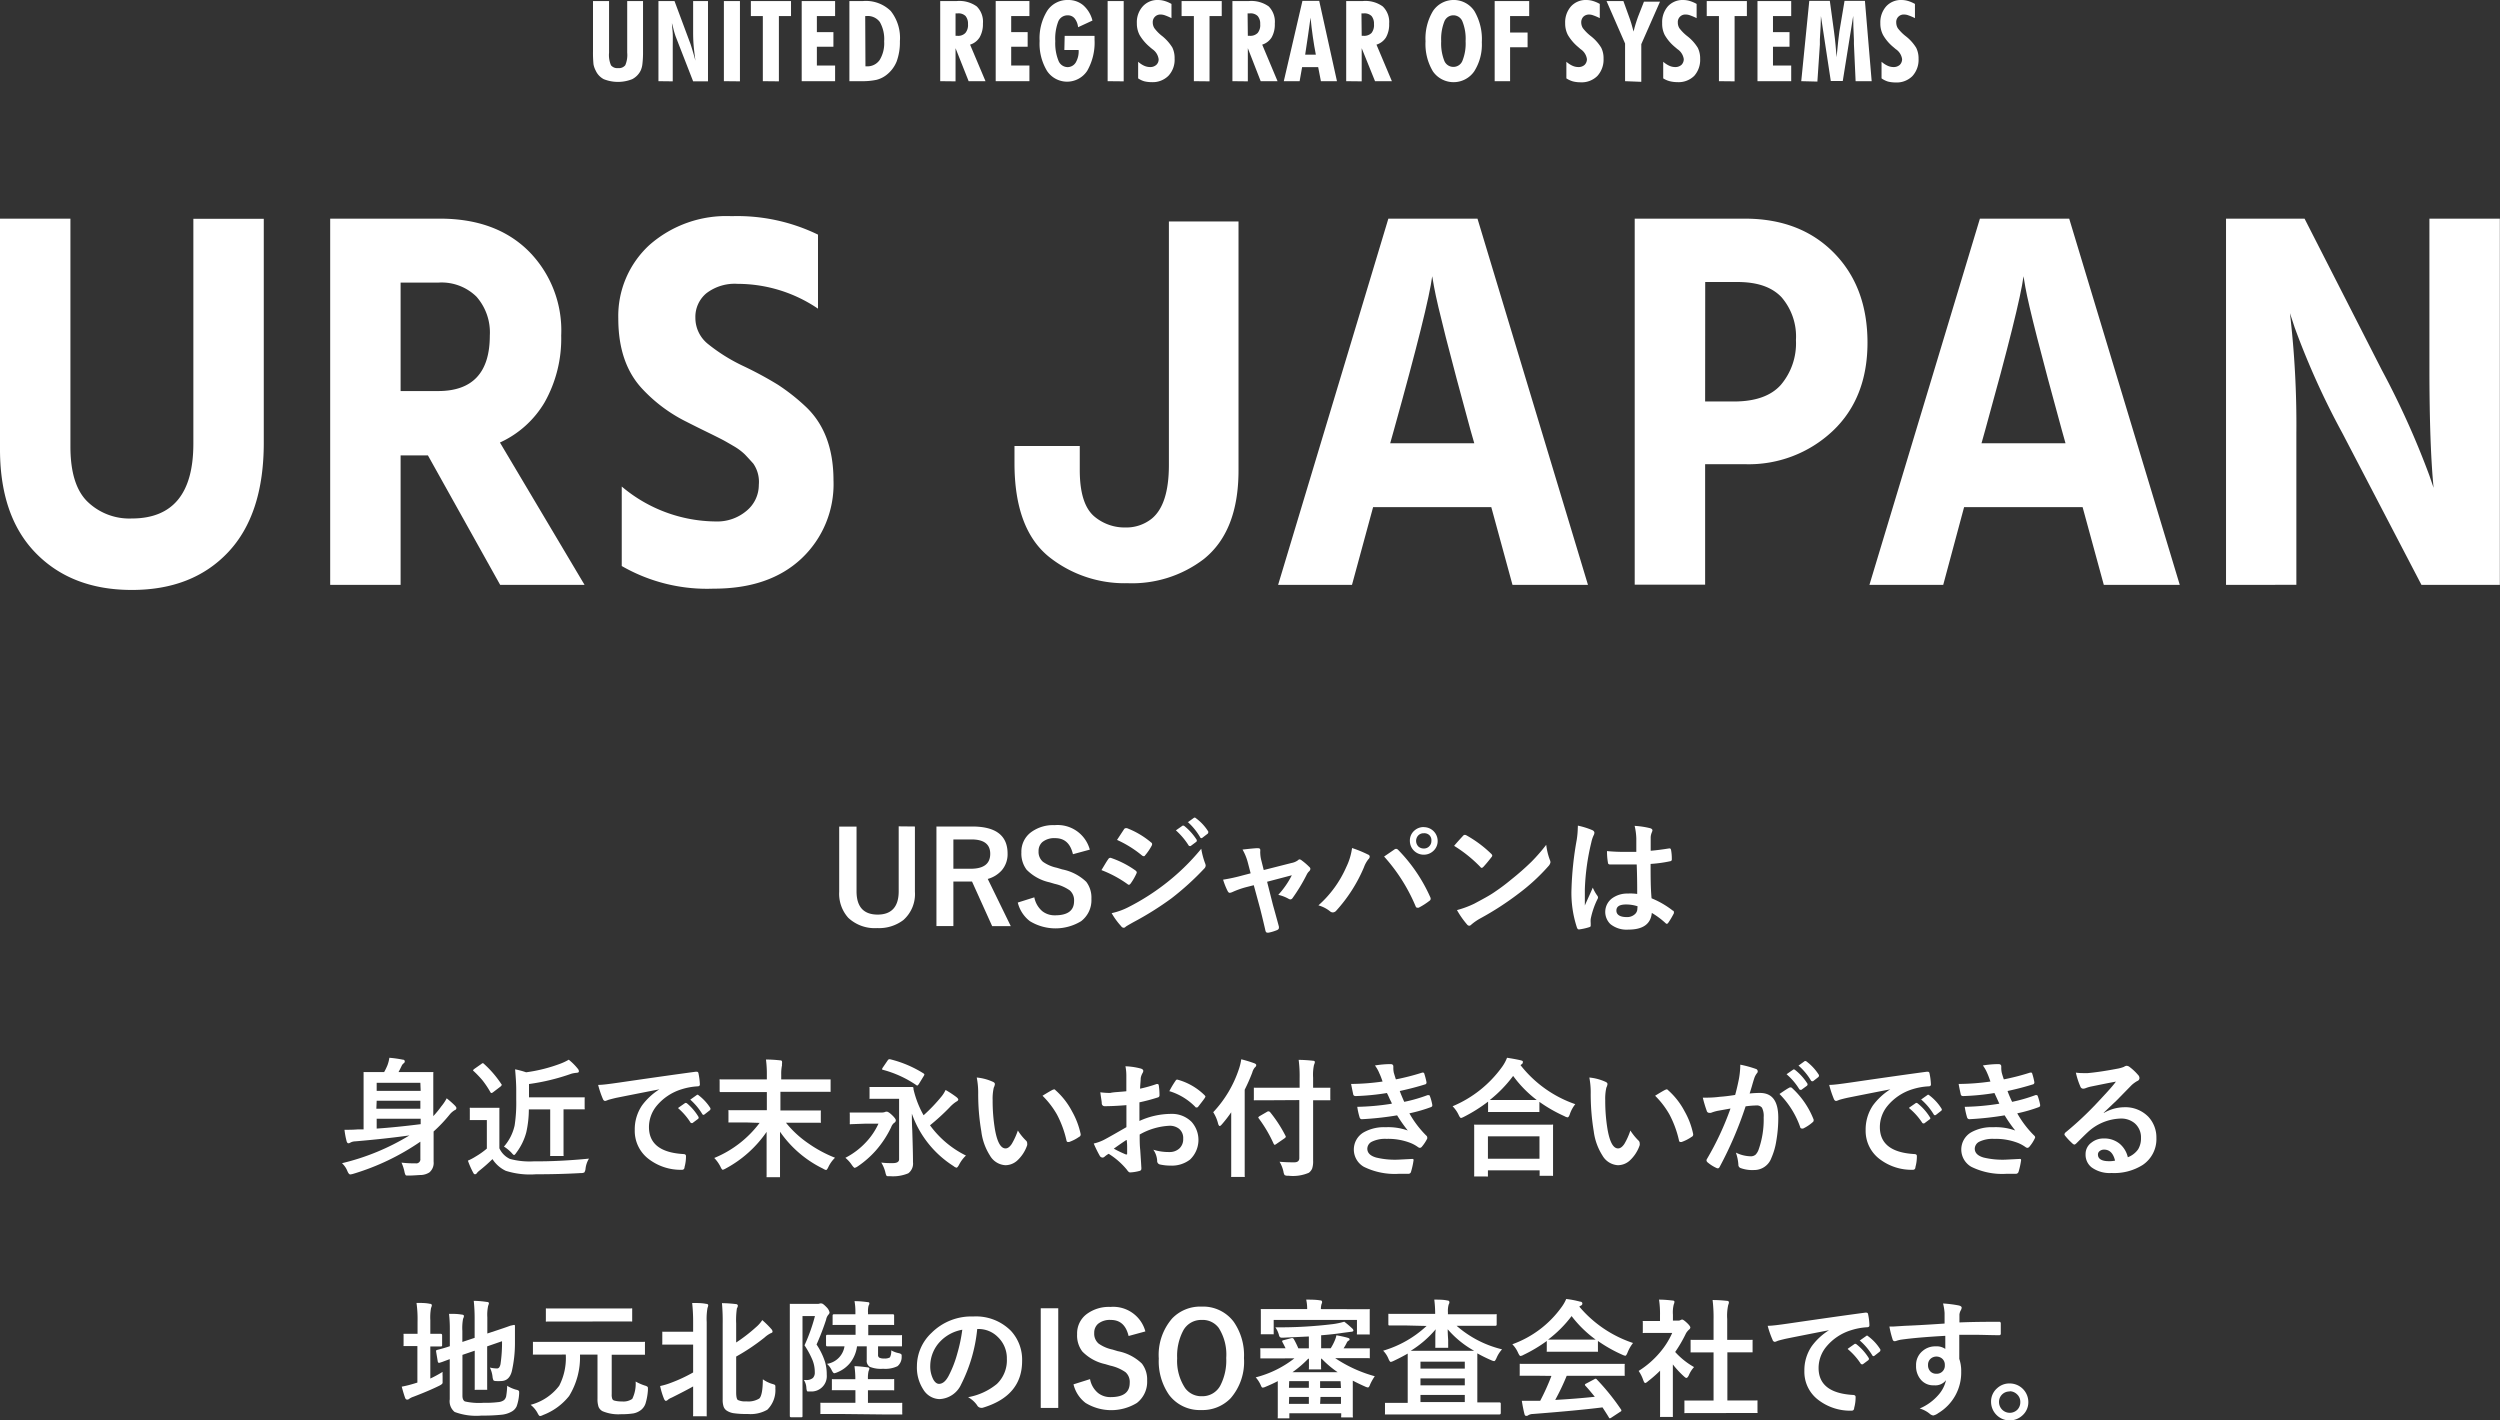 <svg xmlns="http://www.w3.org/2000/svg" viewBox="0 0 311.34 176.9"><rect x="0" y="0" width="311.34" height="176.9" fill="#333333" stroke="none"/><defs><style>.cls-1{fill:#fff;}</style></defs><g id="レイヤー_2" data-name="レイヤー 2"><g id="レイヤー_1-2" data-name="レイヤー 1"><path class="cls-1" d="M113.94,102.93v8.12a4.31,4.31,0,0,1-1.44,3.53,5,5,0,0,1-3.25,1,4.82,4.82,0,0,1-3.61-1.28,4.48,4.48,0,0,1-1.13-3.24v-8.12h2.16V111c0,1.93.88,2.9,2.63,2.9s2.62-1,2.62-2.9v-8.09Z"/><path class="cls-1" d="M116.62,102.93h4.46q4.4,0,4.4,3.37a3.08,3.08,0,0,1-.72,2.08,3.61,3.61,0,0,1-1.75,1.08l2.87,5.88h-2.32l-2.51-5.56h-2.32v5.55h-2.11Zm2.11,1.61v3.65h2.16q2.43,0,2.43-1.86c0-1.19-.78-1.79-2.34-1.79Z"/><path class="cls-1" d="M135.72,105.81l-2.1.57c-.32-1.35-1.05-2-2.21-2a2.34,2.34,0,0,0-1.6.49,1.46,1.46,0,0,0-.47,1.13,1.62,1.62,0,0,0,.54,1.32,4.64,4.64,0,0,0,1.74.75l.66.2a6,6,0,0,1,3,1.55,3.24,3.24,0,0,1,.64,2.11,3.29,3.29,0,0,1-1.28,2.79,6.13,6.13,0,0,1-6.38,0,4.16,4.16,0,0,1-1.51-2.32l2.06-.65a3,3,0,0,0,1,1.73,2.47,2.47,0,0,0,1.57.51c1.59,0,2.38-.59,2.38-1.77a1.63,1.63,0,0,0-.53-1.33,5.25,5.25,0,0,0-1.89-.82l-.64-.19a5.72,5.72,0,0,1-2.85-1.57,3.33,3.33,0,0,1-.65-2.16,3,3,0,0,1,1.22-2.52,4.64,4.64,0,0,1,2.93-.87A4.15,4.15,0,0,1,135.72,105.81Z"/><path class="cls-1" d="M137.17,108.36l.53-.88c.14-.23.25-.39.32-.49a.31.31,0,0,1,.24-.16h.06a11.78,11.78,0,0,1,3.08,1.57c.11.09.17.17.17.24a.59.59,0,0,1-.06.18,7.09,7.09,0,0,1-.71,1.22q-.13.15-.21.15a.33.33,0,0,1-.18-.09A14.36,14.36,0,0,0,137.17,108.36Zm1.27,5.36a8.47,8.47,0,0,0,2.17-.79,28.46,28.46,0,0,0,4.38-2.77,27.64,27.64,0,0,0,4.61-4.46,9.57,9.57,0,0,0,.47,1.79.89.89,0,0,1,.08.3.55.55,0,0,1-.17.37,34.59,34.59,0,0,1-4.07,3.7,38.45,38.45,0,0,1-4.79,3c-.55.31-.86.49-.93.55a.34.34,0,0,1-.25.13.4.4,0,0,1-.32-.2A8.94,8.94,0,0,1,138.44,113.72Zm.67-9.12.84-1.28c.07-.12.15-.18.23-.18a.49.49,0,0,1,.18,0,10.51,10.51,0,0,1,3,1.78.23.23,0,0,1,.12.2.42.42,0,0,1-.06.21,6.69,6.69,0,0,1-.82,1.2.17.17,0,0,1-.16.1.42.42,0,0,1-.24-.11A13.65,13.65,0,0,0,139.11,104.6Zm7.33-1.19.84-.59a.16.16,0,0,1,.09,0,.23.23,0,0,1,.15.07,7.13,7.13,0,0,1,1.52,1.71.24.24,0,0,1,0,.12.17.17,0,0,1-.09.14l-.67.5a.24.24,0,0,1-.13,0s-.09,0-.14-.1A8.74,8.74,0,0,0,146.44,103.41Zm1.47-1,.8-.58a.16.16,0,0,1,.1,0,.19.19,0,0,1,.13.07,6,6,0,0,1,1.53,1.65.24.24,0,0,1,0,.13.21.21,0,0,1-.09.16l-.64.49a.19.19,0,0,1-.12.05.17.17,0,0,1-.15-.1A7.86,7.86,0,0,0,147.91,102.36Z"/><path class="cls-1" d="M156.14,110.24l-.94.24a10.76,10.76,0,0,0-1.76.63,1.17,1.17,0,0,1-.29.08c-.11,0-.19-.08-.27-.23a9,9,0,0,1-.56-1.41,21.42,21.42,0,0,0,2.43-.53l1-.26-.35-1.34a6.52,6.52,0,0,0-.66-1.62c1-.11,1.59-.17,1.87-.17s.34.08.34.25V106a1.55,1.55,0,0,0,0,.31,3.75,3.75,0,0,0,.13.84l.3,1.2,3.47-.88a1.93,1.93,0,0,0,.81-.35.28.28,0,0,1,.18-.1.55.55,0,0,1,.28.14,7.62,7.62,0,0,1,.94.81.32.32,0,0,1,.13.24.48.48,0,0,1-.18.32,1.42,1.42,0,0,0-.25.34,21.8,21.8,0,0,1-1.81,3,.34.34,0,0,1-.24.14.52.52,0,0,1-.24-.08,4.69,4.69,0,0,0-1.28-.49,10.83,10.83,0,0,0,1.69-2.44l-3.08.81.73,2.9c.09.32.23.81.41,1.48.14.5.25.91.33,1.21a.77.77,0,0,1,0,.15c0,.12-.08.21-.23.28a5.55,5.55,0,0,1-1.05.32l-.16,0c-.12,0-.2-.09-.24-.26-.12-.54-.33-1.43-.64-2.67Z"/><path class="cls-1" d="M164.19,112.75a13.71,13.71,0,0,0,3.47-4.77,7.8,7.8,0,0,0,.72-2.37,14.83,14.83,0,0,1,2,.82.27.27,0,0,1,.2.26.48.48,0,0,1-.17.32,3.54,3.54,0,0,0-.55,1,19,19,0,0,1-3.43,5.38.6.6,0,0,1-.45.24.57.57,0,0,1-.37-.16A4.06,4.06,0,0,0,164.19,112.75Zm8.18-6.08.79-.54.48-.33a.4.4,0,0,1,.23-.09.39.39,0,0,1,.24.12,20,20,0,0,1,4,5.88.46.46,0,0,1,.06.23.31.31,0,0,1-.16.25,8.5,8.5,0,0,1-1.33.85.55.55,0,0,1-.18,0c-.1,0-.16-.06-.21-.19A21.86,21.86,0,0,0,172.37,106.67Zm4.94-3.66a1.72,1.72,0,0,1,1.73,1.71,1.65,1.65,0,0,1-.57,1.28,1.71,1.71,0,0,1-1.16.44,1.72,1.72,0,0,1-1.73-1.72,1.63,1.63,0,0,1,.57-1.29A1.71,1.71,0,0,1,177.31,103Zm0,.76a.91.91,0,0,0-.72.31,1,1,0,0,0,.07,1.36,1,1,0,0,0,.65.23.89.89,0,0,0,.71-.31.91.91,0,0,0,.24-.64A.88.88,0,0,0,178,104,.91.91,0,0,0,177.31,103.77Z"/><path class="cls-1" d="M181.09,105.34c.26-.32.64-.74,1.11-1.25a.31.31,0,0,1,.23-.12.46.46,0,0,1,.21.07,14.67,14.67,0,0,1,3.06,2.28.4.4,0,0,1,.14.22.33.33,0,0,1-.1.21q-.53.69-1,1.2c-.09.08-.15.13-.19.13s-.12,0-.21-.13A16.83,16.83,0,0,0,181.09,105.34Zm.35,8a12,12,0,0,0,2.16-.8c1-.54,1.89-1,2.57-1.48a24.07,24.07,0,0,0,2-1.5,32.78,32.78,0,0,0,2.56-2.25,22.21,22.21,0,0,0,1.83-2.1,8,8,0,0,0,.45,1.87.84.84,0,0,1,.08.3.93.93,0,0,1-.26.49,24.41,24.41,0,0,1-3.68,3.39,36.88,36.88,0,0,1-4.83,3.13,6.87,6.87,0,0,0-1.07.74.43.43,0,0,1-.29.16.42.42,0,0,1-.27-.17A11,11,0,0,1,181.44,113.33Z"/><path class="cls-1" d="M196.5,102.82a9.94,9.94,0,0,1,1.82.57c.16.09.24.19.24.32a.76.76,0,0,1-.11.35,4.12,4.12,0,0,0-.28.88,28.56,28.56,0,0,0-.8,5.83c0,.92,0,1.6,0,2,.07-.18.25-.57.52-1.17.19-.42.35-.77.47-1.06a4.79,4.79,0,0,0,.56,1,.37.37,0,0,1,.09.23.51.51,0,0,1-.09.25,9.9,9.9,0,0,0-.82,2.43,3.13,3.13,0,0,0,0,.5c0,.09,0,.21,0,.35v0c0,.07-.06.13-.19.17a7.33,7.33,0,0,1-1.2.27.3.3,0,0,1-.12,0c-.08,0-.14-.07-.2-.21a13.73,13.73,0,0,1-.68-4.88,41,41,0,0,1,.65-6.07,10.58,10.58,0,0,0,.13-1.44A3,3,0,0,0,196.5,102.82Zm7.39,8.51c0-.88,0-2.11-.06-3.67-.75,0-1.34,0-1.76,0s-1.08,0-1.54,0c-.17,0-.27-.07-.28-.21a8.21,8.21,0,0,1-.12-1.46c.71.07,1.42.1,2.14.1.5,0,1,0,1.51,0v-1.68a7.73,7.73,0,0,0-.21-1.56,10.63,10.63,0,0,1,1.93.29c.2.06.29.15.29.28a1.25,1.25,0,0,1-.09.27,1.77,1.77,0,0,0-.13.56c0,.36,0,.93,0,1.7.72-.06,1.48-.16,2.28-.29l.1,0c.08,0,.13.07.16.21a5.83,5.83,0,0,1,.09,1.14.21.21,0,0,1-.18.24,16.65,16.65,0,0,1-2.46.34c0,1.57,0,3,.12,4.28a11.07,11.07,0,0,1,2.65,1.54c.09,0,.13.11.13.16a.64.64,0,0,1,0,.16,9.52,9.52,0,0,1-.73,1.23.25.25,0,0,1-.15.09.21.21,0,0,1-.14-.07,10.12,10.12,0,0,0-1.73-1.29c-.13,1.39-1.11,2.08-2.93,2.08a3.21,3.21,0,0,1-2.22-.68,2.11,2.11,0,0,1,.25-3.25,3.2,3.2,0,0,1,1.91-.56A5.88,5.88,0,0,1,203.89,111.33Zm0,1.52a4.59,4.59,0,0,0-1.39-.21c-.8,0-1.2.25-1.2.76s.43.81,1.29.81a1.42,1.42,0,0,0,1-.35.9.9,0,0,0,.32-.69A2.58,2.58,0,0,0,203.93,112.85Z"/><path class="cls-1" d="M50,144.79a14.62,14.62,0,0,0,1.77.09.51.51,0,0,0,.58-.58v-2.12a29.89,29.89,0,0,1-8.35,4,2.11,2.11,0,0,1-.38.08c-.12,0-.24-.14-.35-.4a2.73,2.73,0,0,0-.68-1,29,29,0,0,0,8.4-3.46c-2.05.29-4.3.53-6.75.74a1.34,1.34,0,0,0-.58.14.48.48,0,0,1-.27.1c-.09,0-.17-.08-.22-.24a10.07,10.07,0,0,1-.27-1.44c.53,0,1.09,0,1.68-.05l.7,0v-5.09l0-1.89c0-.09,0-.15,0-.16s.07,0,.14,0l2.12,0h.3a7.13,7.13,0,0,0,.42-.87,4.48,4.48,0,0,0,.23-.91,15,15,0,0,1,1.7.24c.15,0,.22.11.22.22a.29.29,0,0,1-.14.23.85.85,0,0,0-.25.32c-.18.38-.31.63-.39.77h2.07l2.11,0q.13,0,.15,0a.24.24,0,0,1,0,.15l0,2.12V139a12.07,12.07,0,0,0,1-1.22,5.72,5.72,0,0,0,.67-1,11.79,11.79,0,0,1,1,.88q.21.22.21.33a.27.27,0,0,1-.2.26,2.3,2.3,0,0,0-.64.55A18,18,0,0,1,54,140.91v1.63l0,2.13a1.54,1.54,0,0,1-.53,1.34,2.16,2.16,0,0,1-1,.32c-.32,0-.82.06-1.5.07h-.19c-.15,0-.25,0-.29-.1a1.49,1.49,0,0,1-.12-.38A5.29,5.29,0,0,0,50,144.79Zm2.35-9.94H46.91v1h5.48Zm-5.48,3.23h5.48v-1H46.91ZM52.39,140v-.68H46.91v1.23Q49.28,140.39,52.39,140Z"/><path class="cls-1" d="M73.35,144.29a3,3,0,0,0-.43,1.26,1,1,0,0,1-.15.46.89.89,0,0,1-.45.08c-1.73.1-3.6.15-5.59.15a10,10,0,0,1-3.74-.43,4,4,0,0,1-1.66-1.46c-.48.47-1,.94-1.62,1.43a1.91,1.91,0,0,0-.32.31.28.28,0,0,1-.23.15c-.09,0-.17-.07-.23-.2a10.46,10.46,0,0,1-.66-1.5,6.7,6.7,0,0,0,.95-.5,9.64,9.64,0,0,0,1.41-1v-3.55h-.78l-1.18,0c-.09,0-.15,0-.16,0s0-.08,0-.16v-1.22a.24.24,0,0,1,0-.15.4.4,0,0,1,.15,0l1.18,0h1l1.2,0q.14,0,.15,0a.22.22,0,0,1,0,.14l0,1.52V143a2.7,2.7,0,0,0,1.32,1.33,9.45,9.45,0,0,0,2.95.3Q69.7,144.65,73.35,144.29ZM60.26,132.48A13,13,0,0,1,62.43,135a.22.22,0,0,1,.06.12s-.05.1-.15.19l-.93.71a.42.42,0,0,1-.21.1s-.08,0-.13-.11a11.66,11.66,0,0,0-1-1.49A13.92,13.92,0,0,0,59,133.4c-.05,0-.08-.07-.08-.11s.06-.1.16-.18l.87-.61a.38.38,0,0,1,.19-.1A.29.29,0,0,1,60.26,132.48Zm2.5,10.31a5.93,5.93,0,0,0,1.33-2.63,18.62,18.62,0,0,0,.2-3.23v-1.2c0-.67-.05-1.52-.14-2.56a10.34,10.34,0,0,1,1.37.37,19.48,19.48,0,0,0,4.31-1.09,6.77,6.77,0,0,0,1-.48A7.17,7.17,0,0,1,72,133.15a.45.45,0,0,1,.09.28c0,.1-.08.15-.24.17a3.74,3.74,0,0,0-.67.11A26.45,26.45,0,0,1,65.88,135v1.66h4.78l2,0q.14,0,.15,0a.22.22,0,0,1,0,.14V138a.24.24,0,0,1,0,.15.4.4,0,0,1-.15,0l-2,0h-.48v3.89l0,1.77a.24.24,0,0,1,0,.15s-.06,0-.14,0H68.67c-.08,0-.13,0-.15,0a.3.3,0,0,1,0-.14l0-1.77v-3.89H65.86a13.16,13.16,0,0,1-.32,2.86,7.33,7.33,0,0,1-1.22,2.51c-.14.21-.24.31-.3.31s-.16-.09-.32-.28A4.86,4.86,0,0,0,62.76,142.79Z"/><path class="cls-1" d="M74.49,135.11c.56,0,1.41-.12,2.54-.28q6.36-.93,9.61-1.36h.1a.21.21,0,0,1,.24.18,8.25,8.25,0,0,1,.18,1.4c0,.16-.1.24-.31.24a8.05,8.05,0,0,0-1.95.36,6.51,6.51,0,0,0-3.19,2.15,4.17,4.17,0,0,0-.89,2.56q0,3.1,4.26,3.36c.23,0,.35.09.35.25a4.94,4.94,0,0,1-.18,1.37c0,.23-.14.34-.29.34a6.53,6.53,0,0,1-4.24-1.39,4.39,4.39,0,0,1-1.67-3.56,5.29,5.29,0,0,1,.91-3.07,8,8,0,0,1,2.16-2v0q-2.88.56-5.38,1.06c-.55.13-.88.22-1,.26a2.42,2.42,0,0,1-.36.13c-.13,0-.23-.08-.3-.25A12,12,0,0,1,74.49,135.11Zm10,2.84.84-.59a.16.16,0,0,1,.1,0,.25.25,0,0,1,.15.07A6.63,6.63,0,0,1,87,139.11a.21.21,0,0,1,0,.11.17.17,0,0,1-.09.14l-.67.5a.24.24,0,0,1-.13,0,.17.17,0,0,1-.14-.1A8,8,0,0,0,84.44,138Zm1.47-1,.8-.57a.15.15,0,0,1,.1-.05.21.21,0,0,1,.14.07A6.12,6.12,0,0,1,88.47,138a.3.3,0,0,1,0,.14.19.19,0,0,1-.1.15l-.64.5a.24.24,0,0,1-.12.05.19.19,0,0,1-.15-.1A7.68,7.68,0,0,0,85.91,136.9Z"/><path class="cls-1" d="M93.07,139.79l-2.18,0c-.1,0-.15,0-.17,0a.33.33,0,0,1,0-.14v-1.24a.24.24,0,0,1,0-.15.42.42,0,0,1,.16,0l2.18,0H95.5V136H91.86l-2.06,0a.14.14,0,0,1-.18-.18v-1.25a.22.22,0,0,1,0-.15.33.33,0,0,1,.14,0l2.06,0H95.5v-.58a13.72,13.72,0,0,0-.11-1.89c.69,0,1.27.05,1.76.1q.24,0,.24.18a.8.8,0,0,1,0,.23.67.67,0,0,0,0,.19,5.31,5.31,0,0,0-.1,1.16v.61h3.94l2.06,0q.14,0,.15,0s0,.07,0,.14v1.25c0,.09,0,.14,0,.16a.33.33,0,0,1-.14,0l-2.06,0H97.19v2.32h2.69l2.2,0c.08,0,.13,0,.14,0a.22.22,0,0,1,0,.14v1.24a.24.24,0,0,1,0,.15.22.22,0,0,1-.14,0l-2.2,0h-2a12.94,12.94,0,0,0,2.8,2.58,15.78,15.78,0,0,0,3.31,1.78,4,4,0,0,0-.82,1.14q-.18.39-.3.39a1.21,1.21,0,0,1-.37-.17,13.92,13.92,0,0,1-5.36-4.6c0,1,0,2.27,0,3.72,0,1.1,0,1.7,0,1.78s0,.14,0,.16a.37.37,0,0,1-.14,0H95.62c-.08,0-.13,0-.15,0a.3.3,0,0,1,0-.14s0-.75,0-2.19c0-1.28,0-2.38,0-3.31a14.47,14.47,0,0,1-5.09,4.56,1.59,1.59,0,0,1-.36.16c-.08,0-.18-.12-.29-.37a4.39,4.39,0,0,0-.78-1.1,13.43,13.43,0,0,0,5.65-4.37Z"/><path class="cls-1" d="M105.28,144.19a9.31,9.31,0,0,0,2.62-2,8.5,8.5,0,0,0,1.5-2.25h-1.72L106,140a.32.32,0,0,1-.17,0,.44.44,0,0,1,0-.15v-1.15a.24.24,0,0,1,0-.15s.08,0,.16,0l1.65,0h2.19a1.24,1.24,0,0,0,.37-.06.48.48,0,0,1,.23-.05c.13,0,.34.13.63.4s.5.53.5.67a.36.36,0,0,1-.21.33,1.24,1.24,0,0,0-.37.54,12.55,12.55,0,0,1-1.89,2.88,11.83,11.83,0,0,1-2.28,2,1.09,1.09,0,0,1-.37.18c-.06,0-.18-.11-.35-.35A4.07,4.07,0,0,0,105.28,144.19Zm15-.27a4.24,4.24,0,0,0-.85,1.15c-.13.23-.23.35-.31.35a.89.89,0,0,1-.37-.2,12.69,12.69,0,0,1-5.19-6.53c0,.5,0,1.19.05,2.09.06,1.83.09,3.14.09,3.95a1.51,1.51,0,0,1-.59,1.39,4.92,4.92,0,0,1-2.25.36h-.19c-.15,0-.25,0-.29-.1a1.66,1.66,0,0,1-.12-.38,4.23,4.23,0,0,0-.51-1.22,8.48,8.48,0,0,0,1.11.07h.33q.78,0,.78-.48v-7.53h-1.93l-1.61,0c-.08,0-.13,0-.14,0a.22.22,0,0,1,0-.14v-1.18a.24.24,0,0,1,0-.15l.14,0,1.61,0H112l1.6,0c.11,0,.16.06.16.17v.1a12.12,12.12,0,0,0,1.26,3.25,20.84,20.84,0,0,0,2.25-2.36,3.94,3.94,0,0,0,.49-.79,13,13,0,0,1,1.34.88c.16.13.24.24.24.31s-.08.2-.24.26a4.44,4.44,0,0,0-.86.74,27.62,27.62,0,0,1-2.42,2.21A12.2,12.2,0,0,0,120.32,143.92Zm-9.41-12a14.08,14.08,0,0,1,4.16,1.77c.06.05.09.09.09.13a.5.5,0,0,1-.08.18l-.61,1c-.09.12-.15.19-.2.19a.25.25,0,0,1-.14-.07,13.47,13.47,0,0,0-4.1-1.88c-.09,0-.14-.06-.14-.1a.55.55,0,0,1,.09-.19l.6-.88c.07-.1.14-.16.21-.16Z"/><path class="cls-1" d="M121.64,134.19a6.22,6.22,0,0,1,2,.53c.17.07.26.17.26.29a1.3,1.3,0,0,1-.14.44,6.08,6.08,0,0,0-.14,1.57,21.52,21.52,0,0,0,.29,3.65c.28,1.57.72,2.35,1.32,2.35.27,0,.52-.19.77-.56a8.88,8.88,0,0,0,.76-1.67,6.77,6.77,0,0,0,1,1.24.44.44,0,0,1,.16.34.77.77,0,0,1,0,.25,4.59,4.59,0,0,1-1.27,1.94,2.21,2.21,0,0,1-1.45.55,2.38,2.38,0,0,1-1.92-1.21,7.18,7.18,0,0,1-1.07-3,27.53,27.53,0,0,1-.39-4.65A9.9,9.9,0,0,0,121.64,134.19Zm8.19,2.27c.53-.33.95-.58,1.26-.74l.18-.06a.24.24,0,0,1,.17.1,9.25,9.25,0,0,1,2.07,2.65,9.91,9.91,0,0,1,1.07,2.82.38.38,0,0,1,0,.1.3.3,0,0,1-.19.25,5.12,5.12,0,0,1-1.25.64l-.14,0c-.1,0-.17-.07-.19-.21a12.9,12.9,0,0,0-1.18-3.21A10.67,10.67,0,0,0,129.83,136.46Z"/><path class="cls-1" d="M140.27,135.9l0-1.82a6.24,6.24,0,0,0-.11-1.29,8.64,8.64,0,0,1,1.9.28c.21.06.32.16.32.3a.57.57,0,0,1-.09.26,1.94,1.94,0,0,0-.23.63c0,.3-.06.75-.08,1.32a17,17,0,0,0,2.06-.58.23.23,0,0,1,.11,0c.09,0,.14.06.16.17a8.32,8.32,0,0,1,.09,1.24.26.26,0,0,1-.21.26,22.79,22.79,0,0,1-2.29.61l0,2.32a9.49,9.49,0,0,1,3.94-.88,3.43,3.43,0,0,1,2.56,1,3.38,3.38,0,0,1-.2,4.69,3.7,3.7,0,0,1-2.42.75,6.07,6.07,0,0,1-1.32-.14.44.44,0,0,1-.35-.48,2.67,2.67,0,0,0-.48-1.36,6.34,6.34,0,0,0,2,.29,1.77,1.77,0,0,0,1.26-.46,1.55,1.55,0,0,0,.46-1.19,1.49,1.49,0,0,0-.52-1.25,1.86,1.86,0,0,0-1.23-.37,8.27,8.27,0,0,0-3.67,1.09c0,.69,0,1.33.07,1.93.08,1.24.13,1.93.13,2.07a1.19,1.19,0,0,1,0,.35.28.28,0,0,1-.21.18,5.47,5.47,0,0,1-1.18.19c-.11,0-.24-.09-.39-.32a9.24,9.24,0,0,0-2.28-2,2.88,2.88,0,0,0-.51.36.37.37,0,0,1-.27.11.43.43,0,0,1-.35-.26,13.84,13.84,0,0,1-.73-1.49,5.51,5.51,0,0,0,1.46-.56c.49-.26,1.36-.76,2.61-1.48v-2.74c-1.06.09-2,.13-2.68.13a.35.35,0,0,1-.39-.34c0-.25-.1-.72-.18-1.39a8.94,8.94,0,0,0,1.25.08C138.7,136,139.38,136,140.27,135.9Zm0,6.07c-.68.45-1.2.82-1.56,1.08a14.17,14.17,0,0,0,1.5.72l.08,0c.06,0,.08,0,.08-.1v0c0-.17,0-.45,0-.86S140.33,142.1,140.32,142Zm5.35-6.07a11.21,11.21,0,0,1,.74-1.25c.08-.13.15-.2.21-.2h.06a7.68,7.68,0,0,1,3.39,1.95c.06.07.1.12.1.17a.75.75,0,0,1-.07.15c-.09.14-.24.34-.45.61l-.41.53a.22.22,0,0,1-.18.06c-.07,0-.12,0-.14-.06A7.58,7.58,0,0,0,145.67,135.9Z"/><path class="cls-1" d="M151.09,138.51a14.48,14.48,0,0,0,3.22-5.44,6.49,6.49,0,0,0,.27-1.15,15.06,15.06,0,0,1,1.61.49c.17.06.26.15.26.24a.41.41,0,0,1-.18.29,1.66,1.66,0,0,0-.32.64,23.19,23.19,0,0,1-.94,2.13V144l0,2.41a.28.28,0,0,1,0,.16.4.4,0,0,1-.15,0h-1.39c-.08,0-.13,0-.14,0a.24.24,0,0,1,0-.15l0-2.41v-3.64c0-.8,0-1.42,0-1.85a16,16,0,0,1-1.16,1.5q-.18.21-.27.21c-.06,0-.13-.08-.19-.25A4.8,4.8,0,0,0,151.09,138.51Zm7.39-1.49-2.18,0a.24.24,0,0,1-.15,0,.37.37,0,0,1,0-.14v-1.27c0-.08,0-.14,0-.15s.07,0,.14,0l2.18,0h3.38v-1.21a15.45,15.45,0,0,0-.12-2.26,17.65,17.65,0,0,1,1.77.11c.17,0,.25.07.25.17a1.25,1.25,0,0,1-.11.35,5.94,5.94,0,0,0-.11,1.59v1.25l2,0c.08,0,.13,0,.14,0a.22.22,0,0,1,0,.14v1.27a.24.24,0,0,1,0,.15.41.41,0,0,1-.14,0l-2,0v4.43l0,3.08a2.87,2.87,0,0,1-.12,1,1.33,1.33,0,0,1-.41.52,5,5,0,0,1-2.55.37.83.83,0,0,1-.47-.08,1.1,1.1,0,0,1-.14-.41,4.1,4.1,0,0,0-.49-1.25c.59.05,1.11.07,1.57.07h.28c.4,0,.61-.18.61-.53V137Zm-1.72,2.26a.28.28,0,0,1-.06-.13s.06-.09.18-.16l1-.58a.39.39,0,0,1,.14,0,.29.29,0,0,1,.16.1,16.44,16.44,0,0,1,1.94,3,.16.16,0,0,1,0,.1s-.06.1-.19.18l-1,.69a.68.68,0,0,1-.19.1s-.08-.05-.13-.15A16.79,16.79,0,0,0,156.76,139.28Z"/><path class="cls-1" d="M172.18,134.69c-.14-.41-.27-.76-.39-1a4.25,4.25,0,0,0-.56-1,12,12,0,0,1,1.94-.17c.23,0,.35.1.35.29l0,.3a3.32,3.32,0,0,0,.06.48c.09.3.17.57.26.83a29.16,29.16,0,0,0,3.27-.84.27.27,0,0,1,.13,0,.14.14,0,0,1,.13.11,10.42,10.42,0,0,1,.28,1.07v.06a.22.22,0,0,1-.19.23c-.89.28-1.94.56-3.14.82.15.41.34.86.56,1.35a19.16,19.16,0,0,0,2.91-.84l.14,0c.07,0,.12.05.15.14a6.08,6.08,0,0,1,.29,1.06.52.52,0,0,1,0,.11c0,.08-.05.13-.15.18a19.13,19.13,0,0,1-2.7.78,12.57,12.57,0,0,0,2.09,2.76.31.31,0,0,1,.13.21.55.55,0,0,1,0,.18,5.06,5.06,0,0,1-.66,1,.36.36,0,0,1-.25.15.48.48,0,0,1-.23-.09,4.3,4.3,0,0,0-.94-.52,7.65,7.65,0,0,0-3-.51,3.75,3.75,0,0,0-1.83.36,1,1,0,0,0-.55.86c0,.53.37.9,1.12,1.11a10,10,0,0,0,2.69.26l1.76-.09c.13,0,.19,0,.19.16v0a9.68,9.68,0,0,1-.32,1.45.32.32,0,0,1-.33.24c-.37,0-.76,0-1.16,0a8.67,8.67,0,0,1-4.38-.87,2.48,2.48,0,0,1-.06-4.27,5.13,5.13,0,0,1,2.78-.66,7.23,7.23,0,0,1,2.75.41,19.17,19.17,0,0,1-1.33-1.89,38,38,0,0,1-4.38.48.28.28,0,0,1-.29-.23,8,8,0,0,1-.29-1.31,30.41,30.41,0,0,0,4.3-.39c0-.13-.16-.35-.3-.68s-.24-.52-.31-.65a29.34,29.34,0,0,1-3.88.38c-.18,0-.29-.07-.32-.23s-.12-.55-.26-1.28A28.74,28.74,0,0,0,172.18,134.69Z"/><path class="cls-1" d="M196.18,137.51a4,4,0,0,0-.67,1.22c-.09.28-.19.42-.29.42a1,1,0,0,1-.38-.14,18.42,18.42,0,0,1-3.13-1.79v1.11q0,.13,0,.15s-.06,0-.14,0l-1.81,0h-2.48l-1.8,0c-.09,0-.14,0-.16,0s0-.06,0-.14v-1.15a19.27,19.27,0,0,1-3,1.89,1.86,1.86,0,0,1-.36.15c-.09,0-.19-.13-.31-.39a3.8,3.8,0,0,0-.75-1.07,14.46,14.46,0,0,0,6.16-4.9,5,5,0,0,0,.62-1.14c.78.12,1.34.23,1.68.31s.29.15.29.26a.3.3,0,0,1-.15.24.61.61,0,0,0-.14.11A14.79,14.79,0,0,0,196.18,137.51Zm-11.08,9h-1.36c-.08,0-.13,0-.15,0a.33.33,0,0,1,0-.14l0-2.84v-1.38l0-1.94a.24.24,0,0,1,0-.15.37.37,0,0,1,.14,0l2.2,0h5.12l2.19,0a.29.29,0,0,1,.17,0,.22.22,0,0,1,0,.14l0,1.69v1.58l0,2.82c0,.08,0,.13,0,.14a.24.24,0,0,1-.15,0H191.9c-.09,0-.14,0-.16,0a.37.37,0,0,1,0-.14v-.54H185.3v.61c0,.09,0,.14,0,.15A.28.28,0,0,1,185.1,146.51Zm.2-5v2.79h6.42v-2.79Zm.22-4.52c.26,0,.83,0,1.73,0h2.48l1.65,0a14.57,14.57,0,0,1-2.94-3A15.92,15.92,0,0,1,185.52,137Z"/><path class="cls-1" d="M197.93,134.19a6.29,6.29,0,0,1,2,.53c.17.07.26.17.26.29a1.3,1.3,0,0,1-.14.44,6.08,6.08,0,0,0-.14,1.57,21.52,21.52,0,0,0,.29,3.65c.28,1.57.71,2.35,1.31,2.35.27,0,.53-.19.78-.56a8.37,8.37,0,0,0,.75-1.67,7.29,7.29,0,0,0,1,1.24.44.44,0,0,1,.16.34.77.77,0,0,1,0,.25,4.59,4.59,0,0,1-1.27,1.94,2.21,2.21,0,0,1-1.45.55,2.38,2.38,0,0,1-1.92-1.21,7.32,7.32,0,0,1-1.08-3,28.61,28.61,0,0,1-.38-4.65A9.9,9.9,0,0,0,197.93,134.19Zm8.19,2.27c.53-.33.95-.58,1.26-.74l.18-.06a.24.24,0,0,1,.17.1,9.25,9.25,0,0,1,2.07,2.65,9.59,9.59,0,0,1,1.06,2.82.44.44,0,0,1,0,.1.3.3,0,0,1-.19.25,5.3,5.3,0,0,1-1.25.64l-.14,0c-.1,0-.17-.07-.19-.21a12.9,12.9,0,0,0-1.18-3.21A10.67,10.67,0,0,0,206.12,136.46Z"/><path class="cls-1" d="M216.09,136.36c.16-.57.32-1.25.47-2a10.54,10.54,0,0,0,.17-1.77,13.55,13.55,0,0,1,1.91.52.32.32,0,0,1,.26.32.34.34,0,0,1-.11.24,2.07,2.07,0,0,0-.32.61q-.12.36-.3,1c-.12.4-.21.7-.28.9a12.51,12.51,0,0,1,1.28-.07c1.53,0,2.29,1,2.29,3.09a16.79,16.79,0,0,1-.25,2.9,8.43,8.43,0,0,1-.61,2.11,2.27,2.27,0,0,1-2.16,1.5,4.24,4.24,0,0,1-1.66-.24.43.43,0,0,1-.29-.44,5.58,5.58,0,0,0-.31-1.49A4.31,4.31,0,0,0,218,144a.9.9,0,0,0,.64-.21,1.78,1.78,0,0,0,.38-.65,11.2,11.2,0,0,0,.62-4,2.29,2.29,0,0,0-.21-1.19.81.81,0,0,0-.7-.28,11,11,0,0,0-1.34.11,46.67,46.67,0,0,1-3.22,7.52c-.06.13-.14.2-.24.2a.49.49,0,0,1-.18-.05,4.74,4.74,0,0,1-1.11-.71.35.35,0,0,1-.12-.23.32.32,0,0,1,.06-.18,36.3,36.3,0,0,0,2.93-6.28l-1.56.28a5.14,5.14,0,0,0-.88.26l-.2,0a.32.32,0,0,1-.32-.25,16,16,0,0,1-.49-1.64c.59,0,1.29,0,2.11-.11C214.78,136.55,215.41,136.47,216.09,136.36Zm5.52-.12c.6-.41,1-.68,1.29-.82l.11,0a.29.29,0,0,1,.2.11,10.51,10.51,0,0,1,2.65,3.89.3.3,0,0,1,0,.14.24.24,0,0,1-.1.18,5.1,5.1,0,0,1-1.2.8.38.38,0,0,1-.17,0,.19.19,0,0,1-.2-.17A11,11,0,0,0,221.61,136.24Zm.88-2.46.85-.59a.12.12,0,0,1,.09,0,.21.21,0,0,1,.14.07,6.79,6.79,0,0,1,1.53,1.71.19.19,0,0,1,0,.11.2.2,0,0,1-.09.15l-.67.49a.27.27,0,0,1-.13,0,.19.19,0,0,1-.15-.1A7.79,7.79,0,0,0,222.49,133.78Zm1.47-1.06.8-.58a.19.19,0,0,1,.1,0,.23.23,0,0,1,.14.07,6.31,6.31,0,0,1,1.52,1.66.19.19,0,0,1,0,.12.21.21,0,0,1-.09.16l-.64.5a.28.28,0,0,1-.12,0,.17.17,0,0,1-.15-.1A7.68,7.68,0,0,0,224,132.72Z"/><path class="cls-1" d="M227.8,135.11c.57,0,1.41-.12,2.55-.28q6.35-.93,9.6-1.36h.1a.21.21,0,0,1,.24.18,8.25,8.25,0,0,1,.18,1.4q0,.24-.3.24a8,8,0,0,0-2,.36A6.51,6.51,0,0,0,235,137.8a4.17,4.17,0,0,0-.89,2.56q0,3.1,4.26,3.36c.24,0,.35.09.35.25a4.94,4.94,0,0,1-.18,1.37c0,.23-.14.34-.29.34a6.53,6.53,0,0,1-4.24-1.39,4.39,4.39,0,0,1-1.67-3.56,5.36,5.36,0,0,1,.91-3.07,8,8,0,0,1,2.16-2v0q-2.88.56-5.37,1.06c-.56.13-.89.22-1,.26a2.53,2.53,0,0,1-.35.13c-.14,0-.24-.08-.31-.25A13.36,13.36,0,0,1,227.8,135.11Zm9.95,2.84.85-.59a.14.14,0,0,1,.1,0,.25.25,0,0,1,.14.07,6.63,6.63,0,0,1,1.51,1.72.21.21,0,0,1,.05.11.17.17,0,0,1-.09.14l-.67.5a.22.22,0,0,1-.13,0s-.09,0-.14-.1A8,8,0,0,0,237.75,138Zm1.47-1,.8-.57a.17.17,0,0,1,.11-.05.21.21,0,0,1,.13.07,6.12,6.12,0,0,1,1.52,1.65.3.3,0,0,1,.05.14.2.2,0,0,1-.09.15l-.64.5a.27.27,0,0,1-.13.05.19.19,0,0,1-.15-.1A7.68,7.68,0,0,0,239.22,136.9Z"/><path class="cls-1" d="M247.88,134.69c-.14-.41-.27-.76-.38-1a4.62,4.62,0,0,0-.56-1,12,12,0,0,1,1.94-.17c.23,0,.35.1.35.29l0,.3a3.32,3.32,0,0,0,.06.48c.08.3.17.57.26.83a28.47,28.47,0,0,0,3.26-.84.3.3,0,0,1,.13,0c.07,0,.11,0,.14.11a8.36,8.36,0,0,1,.27,1.07.13.13,0,0,1,0,.06.23.23,0,0,1-.2.23c-.89.28-1.93.56-3.14.82q.22.62.57,1.35a19.86,19.86,0,0,0,2.91-.84.51.51,0,0,1,.14,0c.07,0,.12.05.15.14a7.14,7.14,0,0,1,.29,1.06.45.45,0,0,1,0,.11c0,.08-.05.13-.15.18a18.75,18.75,0,0,1-2.7.78,12.56,12.56,0,0,0,2.1,2.76.35.35,0,0,1,.13.21.42.42,0,0,1-.06.18,4.59,4.59,0,0,1-.65,1,.36.36,0,0,1-.25.15.45.45,0,0,1-.23-.09,4.56,4.56,0,0,0-.94-.52,7.72,7.72,0,0,0-3-.51,3.82,3.82,0,0,0-1.84.36,1,1,0,0,0-.55.86c0,.53.38.9,1.12,1.11a10.14,10.14,0,0,0,2.7.26l1.75-.09c.13,0,.2,0,.2.16v0a9.68,9.68,0,0,1-.32,1.45.34.34,0,0,1-.34.24c-.37,0-.75,0-1.15,0a8.68,8.68,0,0,1-4.39-.87,2.48,2.48,0,0,1-.06-4.27,5.18,5.18,0,0,1,2.78-.66,7.19,7.19,0,0,1,2.75.41,17.78,17.78,0,0,1-1.32-1.89,37.86,37.86,0,0,1-4.39.48.3.3,0,0,1-.29-.23,9.13,9.13,0,0,1-.29-1.31,30.55,30.55,0,0,0,4.31-.39l-.31-.68-.3-.65a29.49,29.49,0,0,1-3.88.38c-.19,0-.29-.07-.32-.23s-.13-.55-.26-1.28A28.6,28.6,0,0,0,247.88,134.69Z"/><path class="cls-1" d="M263.51,134.7c-1,.18-2,.39-3.09.61a3.93,3.93,0,0,0-.67.2.93.93,0,0,1-.32.07.37.37,0,0,1-.35-.27,9.15,9.15,0,0,1-.56-1.73,5.94,5.94,0,0,0,.87.06c.21,0,.41,0,.62,0,1.1-.1,2.31-.29,3.63-.54a4.23,4.23,0,0,0,.87-.24.74.74,0,0,1,.31-.13.62.62,0,0,1,.37.13,6.55,6.55,0,0,1,1.07,1,.58.58,0,0,1,.18.39.4.4,0,0,1-.28.38,3.79,3.79,0,0,0-.7.51L263.64,137,262,138.56v.05a5.12,5.12,0,0,1,2.55-.72,4,4,0,0,1,3,1.19,3.78,3.78,0,0,1,1,2.65,3.87,3.87,0,0,1-1.71,3.35,6.64,6.64,0,0,1-3.88,1,3.82,3.82,0,0,1-2.48-.7,2,2,0,0,1-.75-1.65,1.74,1.74,0,0,1,.74-1.44,2.38,2.38,0,0,1,1.52-.51,3,3,0,0,1,2,.67,3.09,3.09,0,0,1,1,1.67,2.78,2.78,0,0,0,1.29-1,2.62,2.62,0,0,0,.35-1.4,2.31,2.31,0,0,0-.79-1.84,2.62,2.62,0,0,0-1.73-.58A6.27,6.27,0,0,0,260,141c-.21.19-.67.64-1.39,1.36-.12.12-.21.18-.28.18a.44.44,0,0,1-.24-.14,8,8,0,0,1-.94-1,.21.21,0,0,1-.05-.13.36.36,0,0,1,.13-.24,40.69,40.69,0,0,0,3.79-3.53C262.12,136.32,263,135.4,263.51,134.7Zm-.11,9.84c-.22-.91-.67-1.37-1.36-1.37a.85.85,0,0,0-.58.2.52.52,0,0,0-.19.41c0,.55.47.83,1.39.83A3.32,3.32,0,0,0,263.4,144.54Z"/><path class="cls-1" d="M55.12,170.85a4.5,4.5,0,0,0,0,.56c0,.14,0,.29,0,.43s0,.23,0,.27a.3.3,0,0,1-.07.24,1.57,1.57,0,0,1-.36.23c-.85.42-1.91.87-3.19,1.36a2.16,2.16,0,0,0-.52.25.37.37,0,0,1-.28.11c-.1,0-.18-.06-.24-.19-.11-.3-.26-.78-.43-1.42a14.17,14.17,0,0,0,1.59-.4l.36-.11v-4.55h-.13l-1.45,0c-.09,0-.13,0-.14,0a.33.33,0,0,1,0-.14v-1.22a.42.42,0,0,1,0-.16.33.33,0,0,1,.14,0l1.45,0H52v-1.5a14.58,14.58,0,0,0-.13-2.35c.61,0,1.17,0,1.66.11.17,0,.25.08.25.2a1.32,1.32,0,0,1-.1.32,6.58,6.58,0,0,0-.09,1.51v1.71l1.31,0c.11,0,.16.06.16.18v1.22c0,.11,0,.17-.16.17l-1.31,0v4A15.8,15.8,0,0,0,55.12,170.85Zm8,1.71a4.62,4.62,0,0,0,1.16.51.68.68,0,0,1,.31.12.18.18,0,0,1,.06.16,1.52,1.52,0,0,1,0,.25,5.54,5.54,0,0,1-.31,1.54,1.45,1.45,0,0,1-.56.62,3.15,3.15,0,0,1-1.28.42,21.56,21.56,0,0,1-2.51.11,7.66,7.66,0,0,1-3.37-.45,1.72,1.72,0,0,1-.61-1.58v-5l-.94.35-.34.11-.11,0s-.08-.05-.1-.15l-.21-1.25a.46.46,0,0,1,0-.1s0-.08.14-.11c.43-.11,1-.26,1.57-.46v-1.76c0-.14,0-.28,0-.43a16.31,16.31,0,0,0-.1-1.84c.54,0,1.05,0,1.54.09.21,0,.32.09.32.18a.92.92,0,0,1-.11.34,6.27,6.27,0,0,0-.09,1.51v1.38l1.53-.51v-2.32A20.93,20.93,0,0,0,59,162a11.81,11.81,0,0,1,1.63.14c.17,0,.26.07.26.17a1.83,1.83,0,0,1-.1.32,5.45,5.45,0,0,0-.1,1.44v2l1.24-.41c.57-.19,1.11-.37,1.62-.56L64,165h0c.09,0,.13,0,.13.16l0,2a15.85,15.85,0,0,1-.39,3.61c-.21.81-.66,1.22-1.37,1.22a4.54,4.54,0,0,1-.6,0c-.18,0-.29-.05-.32-.1a1.27,1.27,0,0,1-.11-.43,3.52,3.52,0,0,0-.33-1.15,3.88,3.88,0,0,0,.84.11.35.35,0,0,0,.32-.13,1.1,1.1,0,0,0,.17-.47,18.17,18.17,0,0,0,.18-2.79l-1.85.64v2.78l0,2.48a.4.4,0,0,1,0,.15s-.07,0-.16,0H59.27a.24.24,0,0,1-.15,0,.33.33,0,0,1,0-.14l0-2.48v-2.25l-1.53.52v5.07c0,.38.1.62.31.73a7.92,7.92,0,0,0,2.29.17,13.13,13.13,0,0,0,1.89-.09,1.39,1.39,0,0,0,.69-.25.9.9,0,0,0,.28-.57A8.34,8.34,0,0,0,63.16,172.56Z"/><path class="cls-1" d="M68.52,168.7l-2,0q-.14,0-.15,0a.22.22,0,0,1,0-.14v-1.3c0-.09,0-.14,0-.15s.06,0,.14,0l2,0h9.65l2,0a.28.28,0,0,1,.16,0,.44.44,0,0,1,0,.15v1.3c0,.08,0,.13,0,.15a.3.3,0,0,1-.14,0l-2,0h-2v4.91a1.53,1.53,0,0,0,.07.59.38.38,0,0,0,.21.2,3.37,3.37,0,0,0,1,.12,1.92,1.92,0,0,0,1.28-.32,4.3,4.3,0,0,0,.42-2.16,6.16,6.16,0,0,0,1.14.5,1,1,0,0,1,.32.14.24.24,0,0,1,.07.2s0,.12,0,.22a7.21,7.21,0,0,1-.31,1.71,1.73,1.73,0,0,1-.5.73,2.21,2.21,0,0,1-1,.47,9.49,9.49,0,0,1-1.53.1,5.07,5.07,0,0,1-2.3-.37,1.08,1.08,0,0,1-.51-.55,3.06,3.06,0,0,1-.13-1V168.7H72.23a9.22,9.22,0,0,1-1.36,5.16,7.58,7.58,0,0,1-3.24,2.36,1.13,1.13,0,0,1-.37.13c-.09,0-.2-.13-.33-.4a3.28,3.28,0,0,0-.85-1,6.55,6.55,0,0,0,3.56-2.37,7.54,7.54,0,0,0,.82-3.89Zm1.85-4.12-2.23,0a.28.28,0,0,1-.16,0,.4.4,0,0,1,0-.15v-1.32c0-.09,0-.14,0-.16a.3.3,0,0,1,.14,0l2.23,0h6l2.21,0a.29.29,0,0,1,.17,0,.4.4,0,0,1,0,.15v1.32c0,.09,0,.14,0,.15a.24.24,0,0,1-.15,0l-2.21,0Z"/><path class="cls-1" d="M86.2,162.27c.67,0,1.25,0,1.74.11.18,0,.26.08.26.18a1,1,0,0,1-.09.32,7.85,7.85,0,0,0-.1,1.77v8.9l0,2.67c0,.09,0,.14,0,.16a.26.26,0,0,1-.14,0h-1.4q-.14,0-.15,0a.24.24,0,0,1,0-.15l0-2.67v-.9c-.63.36-1.52.82-2.66,1.39a1.88,1.88,0,0,0-.48.27.43.43,0,0,1-.25.14c-.07,0-.14-.07-.22-.21a9.25,9.25,0,0,1-.5-1.64,8.55,8.55,0,0,0,1.37-.41,18.83,18.83,0,0,0,2.74-1.28v-3.47H84.65l-2,0c-.1,0-.15,0-.17,0a.24.24,0,0,1,0-.15V166c0-.08,0-.13,0-.15s.07,0,.16,0l2,0h1.68V164.7A21.73,21.73,0,0,0,86.2,162.27Zm8.8,9.5a3.94,3.94,0,0,0,1.18.58,1.34,1.34,0,0,1,.32.12.25.25,0,0,1,.06.19,1.25,1.25,0,0,1,0,.24,3.41,3.41,0,0,1-1,2.66,4.18,4.18,0,0,1-2.46.53,10.63,10.63,0,0,1-1.77-.1,2.16,2.16,0,0,1-.8-.3,1,1,0,0,1-.41-.5,2.65,2.65,0,0,1-.12-.92v-9.41a24.9,24.9,0,0,0-.09-2.57,15.59,15.59,0,0,1,1.68.11c.2,0,.3.09.3.22a.75.75,0,0,1-.12.32,9.86,9.86,0,0,0-.09,1.89v2.36a20.11,20.11,0,0,0,2.46-1.9,4,4,0,0,0,.79-.89,11.48,11.48,0,0,1,1.16,1.15.48.48,0,0,1,.12.31c0,.06-.08.13-.24.18a3.53,3.53,0,0,0-.77.54,25.38,25.38,0,0,1-3.52,2.36v4.46c0,.53.07.85.21.95a2.14,2.14,0,0,0,1.06.17,2.59,2.59,0,0,0,1.6-.35C94.82,173.94,95,173.14,95,171.77Z"/><path class="cls-1" d="M100.11,171.86h.22a1.26,1.26,0,0,0,.9-.25.94.94,0,0,0,.24-.71,4,4,0,0,0-.28-1.51,11,11,0,0,0-1-1.85,21.81,21.81,0,0,0,1.3-3.64H99.94v9l0,3.44c0,.11,0,.16-.17.16H98.54c-.12,0-.18-.05-.18-.16l0-3.42V166l0-3.46c0-.09,0-.14,0-.16s.07,0,.15,0l1.28,0h2a.78.78,0,0,0,.32-.05.5.5,0,0,1,.21,0c.12,0,.32.16.61.46a1.33,1.33,0,0,1,.38.65.42.42,0,0,1-.14.28,1.31,1.31,0,0,0-.29.63,31.51,31.51,0,0,1-1.19,3.09,8.57,8.57,0,0,1,1.07,2.21,5.68,5.68,0,0,1,.2,1.56,1.91,1.91,0,0,1-2,2.08h-.26c-.12,0-.19,0-.22-.11a1.65,1.65,0,0,1-.06-.37A1.94,1.94,0,0,0,100.11,171.86Zm4.42,4.23-2.21,0c-.09,0-.13,0-.15,0s0-.07,0-.14v-1.11a.33.33,0,0,1,0-.14.24.24,0,0,1,.15,0l2.21,0h2v-1.57h-.77l-2,0c-.09,0-.14,0-.16,0s0-.07,0-.14v-1.07c0-.09,0-.14,0-.16a.4.4,0,0,1,.15,0l2,0h.77v0a11.25,11.25,0,0,0-.11-1.62c.44,0,1,.06,1.6.14.17,0,.26.07.26.17a1.17,1.17,0,0,1-.1.3,3.7,3.7,0,0,0-.08,1v0h1.12l2,0a.24.24,0,0,1,.15,0s0,.07,0,.15V173c0,.08,0,.13,0,.14a.24.24,0,0,1-.15,0l-2,0h-1.12v1.57H110l2.2,0a.28.28,0,0,1,.16,0,.37.37,0,0,1,0,.14V176a.24.24,0,0,1,0,.15.4.4,0,0,1-.15,0l-2.2,0ZM105.85,165l-2,0a.28.28,0,0,1-.16,0,.51.51,0,0,1,0-.16v-1c0-.11.06-.17.18-.17l2,0h.66v-.24a7.75,7.75,0,0,0-.11-1.39c.56,0,1.1.05,1.61.12q.24,0,.24.15a.53.53,0,0,1-.1.29,2.7,2.7,0,0,0-.07.83v.24h1.08l2,0a.15.15,0,0,1,.17.17v1c0,.09,0,.14,0,.16a.22.22,0,0,1-.14,0l-2,0h-1.08v1.28H110l2.18,0a.24.24,0,0,1,.15,0,.4.4,0,0,1,0,.15v1.08c0,.09,0,.14,0,.16l-.14,0-2.18,0h-.66v1.05a.39.39,0,0,0,.14.35,1.23,1.23,0,0,0,.62.11,1.25,1.25,0,0,0,.72-.14,1.7,1.7,0,0,0,.16-.87,3.11,3.11,0,0,0,.91.34q.39.08.39.27s0,.12,0,.26a1.47,1.47,0,0,1-.52,1.1,3.5,3.5,0,0,1-1.79.32,3.73,3.73,0,0,1-1.66-.24.89.89,0,0,1-.38-.87v-1.68h-1.21a4.19,4.19,0,0,1-.86,2.06,3.94,3.94,0,0,1-1.55,1.15,2,2,0,0,1-.42.14c-.09,0-.2-.13-.32-.37a2.48,2.48,0,0,0-.59-.8,2.61,2.61,0,0,0,2.18-2.18l-2.15,0q-.15,0-.15-.18v-1.08q0-.18.15-.18l2.18,0h1.35V165Z"/><path class="cls-1" d="M121.7,165.51a19.4,19.4,0,0,1-2,6.89,3.11,3.11,0,0,1-2.73,1.84,2.45,2.45,0,0,1-2-1.22,5,5,0,0,1-.78-2.89A5.69,5.69,0,0,1,116,166a7,7,0,0,1,5.2-2.05,6.12,6.12,0,0,1,4.69,1.78,5.29,5.29,0,0,1,1.4,3.77c0,2.89-1.64,4.84-4.92,5.82a.85.85,0,0,1-.24,0,.58.58,0,0,1-.45-.32,3.29,3.29,0,0,0-1.12-1,7.8,7.8,0,0,0,3.59-1.65,4.08,4.08,0,0,0,1.24-3.13,3.65,3.65,0,0,0-1.12-2.71,3.37,3.37,0,0,0-2.46-1Zm-1.86.09a5,5,0,0,0-2.74,1.45,4.44,4.44,0,0,0-1.25,3,3.53,3.53,0,0,0,.4,1.78q.31.51.69.51c.44,0,.84-.32,1.2-1a13.74,13.74,0,0,0,1.07-2.75A19.85,19.85,0,0,0,119.84,165.6Z"/><path class="cls-1" d="M131.79,162.93v12.41h-2.18V162.93Z"/><path class="cls-1" d="M142.64,165.81l-2.09.57c-.32-1.35-1.06-2-2.21-2a2.32,2.32,0,0,0-1.6.49,1.46,1.46,0,0,0-.47,1.13,1.62,1.62,0,0,0,.54,1.32,4.64,4.64,0,0,0,1.74.75l.66.2a5.92,5.92,0,0,1,3,1.55,3.24,3.24,0,0,1,.65,2.11,3.32,3.32,0,0,1-1.28,2.79,6.13,6.13,0,0,1-6.38,0,4.11,4.11,0,0,1-1.51-2.32l2.06-.65a2.92,2.92,0,0,0,1,1.73,2.45,2.45,0,0,0,1.57.51q2.37,0,2.37-1.77a1.62,1.62,0,0,0-.52-1.33,5.31,5.31,0,0,0-1.9-.82l-.64-.19a5.64,5.64,0,0,1-2.84-1.57,3.28,3.28,0,0,1-.65-2.16,3,3,0,0,1,1.22-2.52,4.62,4.62,0,0,1,2.93-.87A4.14,4.14,0,0,1,142.64,165.81Z"/><path class="cls-1" d="M149.64,162.72a4.76,4.76,0,0,1,4,1.89,7.28,7.28,0,0,1,1.28,4.52,6.92,6.92,0,0,1-1.66,5,4.85,4.85,0,0,1-3.67,1.47,4.77,4.77,0,0,1-4-1.89,7.35,7.35,0,0,1-1.28-4.52,6.92,6.92,0,0,1,1.67-5A4.84,4.84,0,0,1,149.64,162.72Zm0,1.66a2.53,2.53,0,0,0-2.3,1.35,6.73,6.73,0,0,0-.74,3.42,6.12,6.12,0,0,0,1,3.73,2.49,2.49,0,0,0,2.09,1,2.52,2.52,0,0,0,2.3-1.36,6.81,6.81,0,0,0,.72-3.41,6.19,6.19,0,0,0-.93-3.73A2.49,2.49,0,0,0,149.64,164.38Z"/><path class="cls-1" d="M159.11,169.17l-2,0q-.14,0-.15,0s0-.07,0-.14v-.95a.29.29,0,0,1,0-.17.3.3,0,0,1,.14,0l2,0h1c-.06-.13-.18-.38-.38-.75a.36.36,0,0,1-.05-.13c0-.06.06-.1.18-.13l1-.26h.11q.09,0,.18.15a11,11,0,0,1,.55,1.13H163v-1.48l-3.19.15h-.15a.36.36,0,0,1-.28-.09.74.74,0,0,1-.12-.3,3.09,3.09,0,0,0-.43-.9,54.78,54.78,0,0,0,7.16-.4,9.6,9.6,0,0,0,1.42-.3,11.54,11.54,0,0,1,1,.85.4.4,0,0,1,.14.25c0,.09-.11.15-.34.16l-1,.13c-.77.12-1.66.22-2.68.3v1.62h1.19a6.45,6.45,0,0,0,.52-1,3,3,0,0,0,.19-.62c.49.09,1,.19,1.43.32q.21.06.21.18c0,.06,0,.12-.14.18a.53.53,0,0,0-.21.25,6,6,0,0,1-.4.7h1.12l2,0c.09,0,.14,0,.15,0s0,.07,0,.15V169c0,.08,0,.13,0,.14a.24.24,0,0,1-.15,0l-2,0h-2.16a16.85,16.85,0,0,0,4.93,2.25,6.51,6.51,0,0,0-.57,1c-.09.27-.19.4-.28.4a1.26,1.26,0,0,1-.39-.13q-.75-.33-1.5-.72v1.87l0,2.54a.29.29,0,0,1,0,.17.22.22,0,0,1-.14,0h-1.15c-.09,0-.14,0-.15,0a.28.28,0,0,1,0-.16V176h-6.46v.48c0,.09,0,.14,0,.15s-.06,0-.14,0h-1.15q-.13,0-.15,0a.24.24,0,0,1,0-.15l0-2.57V172c-.41.22-.91.45-1.51.7a1.09,1.09,0,0,1-.37.11c-.08,0-.16-.09-.23-.28a3.67,3.67,0,0,0-.64-1,13,13,0,0,0,4.82-2.37Zm9.22-6.13,2.1,0a.24.24,0,0,1,.15,0,.47.47,0,0,1,0,.16l0,.69v.58l0,1.56c0,.09,0,.15,0,.16a.24.24,0,0,1-.15,0h-1.27c-.1,0-.15,0-.17,0a.3.3,0,0,1,0-.16v-1.65H158.62V166c0,.09,0,.15,0,.16a.28.28,0,0,1-.15,0h-1.29c-.09,0-.14,0-.16,0a.51.51,0,0,1,0-.16l0-1.56V164l0-.8a.29.29,0,0,1,0-.17s.07,0,.15,0l2.09,0h3.53a5.29,5.29,0,0,0-.12-1.18c.6,0,1.17,0,1.72.09.17,0,.25.07.25.16a.53.53,0,0,1,0,.16l-.06.14a2.15,2.15,0,0,0-.08.63Zm-7.81,9.79H163V172h-2.45Zm0,2H163v-.86h-2.45Zm.43-3.94h5.64a12.22,12.22,0,0,1-2-1.69h-.07c0,.17,0,.41,0,.74s0,.37,0,.45a.24.24,0,0,1,0,.15l-.14,0h-1.22q-.13,0-.15,0a.22.22,0,0,1,0-.14c0-.08,0-.26,0-.53s0-.49,0-.66h-.09A13.47,13.47,0,0,1,161,170.86Zm6,1.12h-2.55v.85H167Zm-2.55,2.82H167v-.86h-2.55Z"/><path class="cls-1" d="M175.16,165.07l-2.08,0c-.12,0-.18,0-.18-.16v-1.12c0-.09,0-.15,0-.17a.33.33,0,0,1,.14,0l2.08,0h3.61v0a14,14,0,0,0-.11-1.77c.6,0,1.14,0,1.63.11.17,0,.25.09.25.21s0,.11-.09.3a2.89,2.89,0,0,0-.09.94v.26h3.84l2.08,0a.24.24,0,0,1,.15,0,.51.51,0,0,1,0,.16v1.12c0,.11-.06.16-.17.16l-2.08,0h-2.74a13.33,13.33,0,0,0,5.66,2.93,3.77,3.77,0,0,0-.68,1.06c-.12.28-.22.41-.31.41a1.29,1.29,0,0,1-.37-.12,18.21,18.21,0,0,1-1.72-.85c0,.29,0,.85,0,1.67v4.44h.75l2,0a.15.15,0,0,1,.17.17v1.15c0,.12-.06.18-.17.18l-2,0H174.63l-2,0c-.08,0-.13,0-.15,0s0-.06,0-.14v-1.15c0-.09,0-.14,0-.15s.06,0,.14,0l2,0h.69v-4.44l0-1.7c-.61.35-1.18.64-1.71.89a1.76,1.76,0,0,1-.39.15c-.09,0-.19-.14-.3-.4a3,3,0,0,0-.66-1,13.47,13.47,0,0,0,5.41-3.08Zm.53,3.15,1.9,0h4.16c1,0,1.62,0,1.83,0a12.16,12.16,0,0,1-3.29-2.68q0,.5.06,1.35c0,.44,0,.7,0,.8s0,.14,0,.16l-.14,0h-1.3c-.09,0-.14,0-.16,0a.4.4,0,0,1,0-.15c0-.08,0-.4,0-.94s0-.89.05-1.22A13,13,0,0,1,175.69,168.22Zm6.73,1.36H176.9v.86h5.52Zm-5.52,2.94h5.52v-.86H176.9Zm0,2.09h5.52v-.89H176.9Z"/><path class="cls-1" d="M203.37,167.25a4.74,4.74,0,0,0-.68,1.19c-.11.27-.2.4-.28.4a1.27,1.27,0,0,1-.36-.12A17.9,17.9,0,0,1,199,167v1.19a.24.24,0,0,1,0,.15l-.14,0-1.81,0h-2.46l-1.82,0c-.08,0-.13,0-.14,0a.22.22,0,0,1,0-.14V167a18.22,18.22,0,0,1-2.9,1.73,1,1,0,0,1-.38.14c-.07,0-.17-.13-.29-.39a3.58,3.58,0,0,0-.72-1.07,12.94,12.94,0,0,0,6.14-4.64,4.91,4.91,0,0,0,.57-1,11.7,11.7,0,0,1,1.72.33c.2,0,.29.12.29.22a.27.27,0,0,1-.15.26,1.18,1.18,0,0,0-.23.14A14.87,14.87,0,0,0,203.37,167.25Zm-11.83,4.08-2.12,0c-.09,0-.14,0-.16,0a.22.22,0,0,1,0-.14V170c0-.08,0-.13,0-.15a.4.4,0,0,1,.15,0l2.12,0h8.52l2.12,0c.09,0,.14,0,.16,0a.22.22,0,0,1,0,.14v1.21a.22.22,0,0,1,0,.14s-.07,0-.16,0l-2.12,0h-4.94a28.84,28.84,0,0,1-1.43,3c1.67-.09,3.31-.22,4.93-.39-.49-.6-.87-1.06-1.16-1.36a.23.23,0,0,1-.07-.14c0-.05.05-.1.16-.15l1-.53a.32.32,0,0,1,.17-.07.22.22,0,0,1,.16.1,28.17,28.17,0,0,1,3,3.72.2.2,0,0,1,.05.13c0,.05,0,.11-.13.16l-1.11.73a.46.46,0,0,1-.18.09c-.05,0-.09,0-.14-.11-.21-.36-.48-.77-.79-1.25q-3.1.39-8.65.82a1.25,1.25,0,0,0-.57.14.4.4,0,0,1-.28.1c-.11,0-.18-.08-.22-.23-.09-.35-.21-.9-.33-1.65.24,0,.5,0,.77,0l1,0h.52a28.32,28.32,0,0,0,1.4-3.1Zm1.25-4.5c.19,0,.77,0,1.76,0H197c.91,0,1.49,0,1.72,0a14.47,14.47,0,0,1-3-2.93A14.74,14.74,0,0,1,192.79,166.83Z"/><path class="cls-1" d="M204.07,170.73a11.31,11.31,0,0,0,2.64-2.29,10,10,0,0,0,1.54-2.44h-1.81l-1.7,0a.24.24,0,0,1-.15,0,.22.22,0,0,1,0-.14v-1.19a.26.26,0,0,1,0-.16l.14,0,1.7,0h.3v-.66a11.93,11.93,0,0,0-.12-2c.57,0,1.13.05,1.66.11.18,0,.26.07.26.16a1,1,0,0,1-.09.34,4.09,4.09,0,0,0-.1,1.27v.73H209a.51.51,0,0,0,.3-.07.59.59,0,0,1,.18-.06c.11,0,.3.13.6.41s.43.48.43.58a.38.38,0,0,1-.16.26,2,2,0,0,0-.38.46,16.87,16.87,0,0,1-1.35,2.33,9.35,9.35,0,0,0,2.35,1.88,3.44,3.44,0,0,0-.64,1c-.11.23-.21.35-.31.35s-.17-.07-.32-.2a11.49,11.49,0,0,1-1.37-1.48v4.5l0,1.88c0,.09,0,.14,0,.16a.54.54,0,0,1-.17,0H206.9c-.09,0-.14,0-.16,0a.24.24,0,0,1,0-.15l0-1.88V170.7a15.79,15.79,0,0,1-1.52,1.33.85.85,0,0,1-.33.21c-.07,0-.16-.12-.25-.37A4.61,4.61,0,0,0,204.07,170.73Zm8,5.25-2.15,0a.24.24,0,0,1-.15,0,.37.37,0,0,1,0-.14v-1.26c0-.09,0-.14,0-.16a.3.3,0,0,1,.14,0l2.15,0h1.34v-6h-.72l-2,0c-.08,0-.13,0-.14,0s0-.06,0-.14V167c0-.08,0-.13,0-.14a.33.33,0,0,1,.14,0l2,0h.72v-2.55a18.21,18.21,0,0,0-.12-2.41c.68,0,1.28.05,1.77.1.17,0,.26.08.26.17a.76.76,0,0,1-.08.33,6.13,6.13,0,0,0-.13,1.76v2.6h1l2,0a.42.42,0,0,1,.16,0,.33.33,0,0,1,0,.14v1.26c0,.09,0,.14,0,.15a.3.3,0,0,1-.14,0l-2,0h-1v6h1.45l2.13,0a.29.29,0,0,1,.17,0,.4.4,0,0,1,0,.15v1.26a.24.24,0,0,1,0,.15s-.07,0-.16,0l-2.13,0Z"/><path class="cls-1" d="M220.14,165.11c.57,0,1.42-.12,2.55-.28,4.23-.62,7.44-1.07,9.61-1.36h.09c.15,0,.23.06.25.18a7.34,7.34,0,0,1,.17,1.4q0,.24-.3.24a8.05,8.05,0,0,0-1.95.36,6.47,6.47,0,0,0-3.19,2.15,4.17,4.17,0,0,0-.89,2.56q0,3.1,4.26,3.36c.23,0,.35.09.35.25a4.94,4.94,0,0,1-.18,1.37c0,.23-.14.34-.3.34a6.53,6.53,0,0,1-4.23-1.39,4.37,4.37,0,0,1-1.67-3.56,5.29,5.29,0,0,1,.91-3.07,7.66,7.66,0,0,1,2.16-2v0q-2.9.56-5.38,1.06c-.55.13-.89.22-1,.26a2.53,2.53,0,0,1-.35.13.32.32,0,0,1-.3-.25A11.69,11.69,0,0,1,220.14,165.11Zm10,2.84.84-.59a.16.16,0,0,1,.1,0,.23.23,0,0,1,.14.07,6.65,6.65,0,0,1,1.52,1.72.19.19,0,0,1,0,.11.16.16,0,0,1-.08.14l-.67.5a.25.25,0,0,1-.14,0s-.09,0-.14-.1A8.27,8.27,0,0,0,230.1,168Zm1.46-1,.81-.57a.15.15,0,0,1,.1-.05.19.19,0,0,1,.13.07,6,6,0,0,1,1.53,1.65.27.27,0,0,1,0,.14.2.2,0,0,1-.09.15l-.64.5a.27.27,0,0,1-.13.05.17.17,0,0,1-.14-.1A7.72,7.72,0,0,0,231.56,166.9Z"/><path class="cls-1" d="M242.17,164.83c0-.15,0-.4,0-.73s0-.45,0-.59a6.46,6.46,0,0,0-.19-1.18,15.05,15.05,0,0,1,1.87.23q.45.08.45.3a.86.86,0,0,1-.14.37,1.48,1.48,0,0,0-.14.46c0,.07,0,.41,0,1,1.43-.06,3.07-.08,4.92-.08.1,0,.16,0,.18.05a.27.27,0,0,1,.05.19c0,.21,0,.41,0,.61s0,.4,0,.61a.18.18,0,0,1-.2.21h-.06c-1,0-2-.05-3.09-.05H244c0,1.33,0,2.33,0,3a4.57,4.57,0,0,1,.24,1.58,5.87,5.87,0,0,1-2.85,5.17,1.6,1.6,0,0,1-.63.3.89.89,0,0,1-.47-.24,3.45,3.45,0,0,0-1.22-.63,6.39,6.39,0,0,0,2.34-1.7,4.12,4.12,0,0,0,.94-1.83,1.67,1.67,0,0,1-1.5.64,2,2,0,0,1-1.66-.73,2.55,2.55,0,0,1-.57-1.72,2.24,2.24,0,0,1,.82-1.83,2.38,2.38,0,0,1,1.6-.57,1.9,1.9,0,0,1,1.22.32l0-1.63q-3.47.19-5.54.48a4.14,4.14,0,0,0-.48.12,1,1,0,0,1-.27.07.27.27,0,0,1-.27-.22,11.69,11.69,0,0,1-.4-1.61l.51,0,1.44-.09C238.07,165.08,239.73,165,242.17,164.83Zm-1,4.11a1.09,1.09,0,0,0-.76.29,1,1,0,0,0-.3.75,1.09,1.09,0,0,0,.33.85,1,1,0,0,0,.69.25A1,1,0,0,0,242.2,170a1,1,0,0,0-.32-.79A1.09,1.09,0,0,0,241.15,168.94Z"/><path class="cls-1" d="M250.28,172.29a2.32,2.32,0,0,1,2.32,2.3,2.19,2.19,0,0,1-.77,1.71,2.32,2.32,0,0,1-3.87-1.71,2.18,2.18,0,0,1,.76-1.71A2.23,2.23,0,0,1,250.28,172.29Zm0,1a1.29,1.29,0,0,0-1.33,1.33,1.34,1.34,0,0,0,2.32.9,1.32,1.32,0,0,0,.33-.9,1.27,1.27,0,0,0-.43-1A1.32,1.32,0,0,0,250.28,173.26Z"/><path class="cls-1" d="M24.08,55.25v-28h8.77V55.14q0,8.91-4.43,13.62t-12,4.71q-7.51,0-12-4.63T0,55.67V27.23H8.77V55.61c0,3.18.7,5.47,2.12,6.86a7.49,7.49,0,0,0,5.51,2.1Q24.08,64.57,24.08,55.25Z"/><path class="cls-1" d="M41.12,72.84V27.23H54.79q6.93,0,11,4a14,14,0,0,1,4.1,10.55,16.16,16.16,0,0,1-2.07,8.33,12.45,12.45,0,0,1-5.56,5L72.8,72.84H62.29l-9-16.13H49.89V72.84ZM49.89,48.7h4.67Q61,48.7,61,41.79a6.73,6.73,0,0,0-1.67-4.85,6.2,6.2,0,0,0-4.69-1.75H49.89Z"/><path class="cls-1" d="M101.87,29.22v9.22a17.83,17.83,0,0,0-10-3.09,5.8,5.8,0,0,0-3.91,1.18,3.83,3.83,0,0,0-1.36,3.06,4.16,4.16,0,0,0,1.57,3.25,21.89,21.89,0,0,0,4.41,2.75,45.38,45.38,0,0,1,4.31,2.33,25,25,0,0,1,3.33,2.61q3.57,3.26,3.58,9.27a12.71,12.71,0,0,1-4,9.77q-4,3.75-10.94,3.74a21.28,21.28,0,0,1-11.43-2.82v-9.9a18.33,18.33,0,0,0,11.69,4.35,5.64,5.64,0,0,0,3.87-1.34,4.17,4.17,0,0,0,1.51-3.22,4,4,0,0,0-.69-2.65c-.45-.5-.81-.89-1.06-1.15a7.18,7.18,0,0,0-1.34-1c-.65-.38-1.13-.66-1.46-.83s-.94-.48-1.84-.92-1.75-.86-2.57-1.28A19.1,19.1,0,0,1,80,48.44q-3-3.19-3-8.77a12,12,0,0,1,3.89-9.17,14.48,14.48,0,0,1,10.21-3.58A23,23,0,0,1,101.87,29.22Z"/><path class="cls-1" d="M126.34,55.54h8.13v3q0,4.34,1.9,5.85a5.85,5.85,0,0,0,3.79,1.3,5.07,5.07,0,0,0,3.25-1.08q2.16-1.74,2.16-6.72V27.58h8.67v31q0,7.59-4.33,11.05a14.71,14.71,0,0,1-9.48,3,15.11,15.11,0,0,1-9.75-3.25q-4.34-3.47-4.34-11.7Z"/><path class="cls-1" d="M188.36,72.84l-2.64-9.68H171l-2.63,9.68h-9.2L172.9,27.23H184l13.76,45.61ZM173.13,55.2H183.6l-.48-1.68q-3.85-14.08-4.52-17.75l-.24-1.37q-.47,3.72-4.76,19.12Z"/><path class="cls-1" d="M203.58,27.23H217.3q6.88,0,11.07,4.24t4.2,11.18q0,6.95-4.36,11.05a15.23,15.23,0,0,1-10.86,4.11h-5v15h-8.77ZM212.35,50h3.58q4,0,5.85-2.07a8,8,0,0,0,1.88-5.58A7.48,7.48,0,0,0,221.85,37c-1.21-1.26-3-1.88-5.49-1.88h-4Z"/><path class="cls-1" d="M262,72.84l-2.64-9.68H244.6L242,72.84h-9.19l13.76-45.61h11.12l13.77,45.61ZM246.77,55.2h10.46l-.47-1.68q-3.87-14.08-4.53-17.75L252,34.4q-.48,3.72-4.76,19.12Z"/><path class="cls-1" d="M277.22,72.84V27.23H287l9.62,18.85a104.3,104.3,0,0,1,5.93,13.15l.52,1.52q-.51-5.19-.52-14.61V27.23h8.77V72.84h-9.76l-9.85-18.9a97.15,97.15,0,0,1-5.94-13.15L285.18,39a119,119,0,0,1,.8,14.93v18.9Z"/><path class="cls-1" d="M80.08.13V6.4A12.38,12.38,0,0,1,80,8a2.64,2.64,0,0,1-.22.8,2.39,2.39,0,0,1-1.05,1.06,4.78,4.78,0,0,1-3.54,0,2.25,2.25,0,0,1-1-1.06A2.77,2.77,0,0,1,73.91,8a14.94,14.94,0,0,1-.06-1.62V.13h2V6.56a3.24,3.24,0,0,0,.24,1.57,1,1,0,0,0,.89.35,1,1,0,0,0,.89-.36,3.22,3.22,0,0,0,.24-1.56V.13Z"/><path class="cls-1" d="M82,10.11V.13h2L86,5.5c.06.18.14.44.25.8s.22.78.36,1.26c-.1-.71-.18-1.35-.23-1.94S86.32,4.48,86.32,4V.13h1.85v10H86.32L84.14,4.53a10.54,10.54,0,0,1-.29-1c-.07-.28-.13-.49-.17-.65,0,.39.08.83.1,1.31s0,1.07,0,1.74v4.2Z"/><path class="cls-1" d="M90.15,10.11V.13h2v10Z"/><path class="cls-1" d="M95,10.11V2H93.51V.13h5V2H97v8.13Z"/><path class="cls-1" d="M99.84,10.11V.13H104V2h-2.27V4h2.06V5.82h-2.06V8.16H104v1.95Z"/><path class="cls-1" d="M105.78,10.11V.13h1.71a4.41,4.41,0,0,1,3.44,1.24,5.39,5.39,0,0,1,1.14,3.76,6.93,6.93,0,0,1-.41,2.54,4.05,4.05,0,0,1-1.31,1.7,3.36,3.36,0,0,1-1.19.57,8.27,8.27,0,0,1-1.89.17Zm2-1.85h.15a1.85,1.85,0,0,0,1.62-.79,4,4,0,0,0,.56-2.32,4.3,4.3,0,0,0-.54-2.41A1.87,1.87,0,0,0,107.88,2h-.13Z"/><path class="cls-1" d="M117.09,10.11V.13h2.07a3.72,3.72,0,0,1,2.48.67,2.68,2.68,0,0,1,.77,2.14A3.28,3.28,0,0,1,122,4.65a2.13,2.13,0,0,1-1.19.91l1.92,4.55h-2.1L119,6v4.13ZM119,4.46h.23a1.23,1.23,0,0,0,1-.36A1.54,1.54,0,0,0,120.55,3a1.49,1.49,0,0,0-.3-1,1.24,1.24,0,0,0-1-.33H119Z"/><path class="cls-1" d="M124,10.11V.13h4.2V2h-2.27V4h2.05V5.82h-2.05V8.16h2.27v1.95Z"/><path class="cls-1" d="M132.59,4.47h3.72V4.7a2.2,2.2,0,0,1,0,.23,7.07,7.07,0,0,1-.92,3.9,3,3,0,0,1-5,0,6.56,6.56,0,0,1-.92-3.73,6.46,6.46,0,0,1,.95-3.76A3,3,0,0,1,133,0a2.86,2.86,0,0,1,1.91.66,3.74,3.74,0,0,1,1.14,1.9l-1.79.83a2.12,2.12,0,0,0-.44-1.11,1.08,1.08,0,0,0-.86-.37,1.24,1.24,0,0,0-1.17.77,6,6,0,0,0-.37,2.45,5.82,5.82,0,0,0,.39,2.41,1.24,1.24,0,0,0,1.15.82,1.2,1.2,0,0,0,1-.56,2.78,2.78,0,0,0,.37-1.57h-1.78Z"/><path class="cls-1" d="M137.94,10.11V.13h2v10Z"/><path class="cls-1" d="M141.74,9.76V7.69a3,3,0,0,0,.73.49,1.81,1.81,0,0,0,.74.17,1.11,1.11,0,0,0,.79-.27.91.91,0,0,0,.29-.72,1.8,1.8,0,0,0-.78-1.24c-.15-.12-.26-.21-.33-.28a5.72,5.72,0,0,1-1.26-1.48,3.08,3.08,0,0,1-.34-1.48A2.93,2.93,0,0,1,142.31.8a2.45,2.45,0,0,1,1.9-.8,2.86,2.86,0,0,1,.82.12,3.91,3.91,0,0,1,.86.37V2.26a6.74,6.74,0,0,0-.81-.35,1.58,1.58,0,0,0-.52-.1.94.94,0,0,0-1,1,1.31,1.31,0,0,0,.21.71,5,5,0,0,0,1,1A5.69,5.69,0,0,1,146,5.92a3,3,0,0,1,.28,1.37,2.91,2.91,0,0,1-.77,2.15,2.77,2.77,0,0,1-2.09.79,3.83,3.83,0,0,1-.93-.11A2.7,2.7,0,0,1,141.74,9.76Z"/><path class="cls-1" d="M148.68,10.11V2h-1.53V.13h5V2h-1.52v8.13Z"/><path class="cls-1" d="M153.48,10.11V.13h2.07A3.73,3.73,0,0,1,158,.8a2.71,2.71,0,0,1,.76,2.14,3.28,3.28,0,0,1-.39,1.71,2.14,2.14,0,0,1-1.18.91l1.91,4.55H157L155.4,6v4.13Zm1.92-5.65h.23a1.27,1.27,0,0,0,1-.36A1.54,1.54,0,0,0,156.94,3a1.44,1.44,0,0,0-.31-1,1.24,1.24,0,0,0-1-.33h-.26Z"/><path class="cls-1" d="M159.88,10.11l2.32-10h2.09l2.21,10h-2l-.34-1.75h-2l-.31,1.75Zm2.66-3.3h1.33c-.14-.7-.26-1.43-.37-2.19s-.21-1.57-.29-2.42c-.1.75-.21,1.51-.32,2.27S162.66,6,162.54,6.81Z"/><path class="cls-1" d="M167.65,10.11V.13h2.08A3.69,3.69,0,0,1,172.2.8,2.68,2.68,0,0,1,173,2.94a3.28,3.28,0,0,1-.39,1.71,2.13,2.13,0,0,1-1.19.91l1.92,4.55h-2.1L169.58,6v4.13Zm1.93-5.65h.23a1.27,1.27,0,0,0,1-.36A1.59,1.59,0,0,0,171.11,3a1.49,1.49,0,0,0-.3-1,1.24,1.24,0,0,0-1-.33h-.26Z"/><path class="cls-1" d="M184.54,5.26a6.2,6.2,0,0,1-.95,3.63,3.13,3.13,0,0,1-5.14,0,6.62,6.62,0,0,1-.92-3.75,6.63,6.63,0,0,1,.93-3.77,3.1,3.1,0,0,1,5.15,0A6.92,6.92,0,0,1,184.54,5.26ZM181,8.33a1.2,1.2,0,0,0,1.14-.8,5.7,5.7,0,0,0,.38-2.4,5.77,5.77,0,0,0-.38-2.42,1.21,1.21,0,0,0-2.28,0,6,6,0,0,0-.38,2.43,5.89,5.89,0,0,0,.38,2.41A1.21,1.21,0,0,0,181,8.33Z"/><path class="cls-1" d="M186.14,10.11V.13h4.3V2h-2.38V4.05h2.18V5.89h-2.18v4.22Z"/><path class="cls-1" d="M195.07,9.76V7.69a3.05,3.05,0,0,0,.74.49,1.77,1.77,0,0,0,.73.17,1.12,1.12,0,0,0,.8-.27,1,1,0,0,0,.29-.72,1.79,1.79,0,0,0-.79-1.24l-.32-.28a5.72,5.72,0,0,1-1.26-1.48,3.08,3.08,0,0,1-.34-1.48A3,3,0,0,1,195.64.8a2.48,2.48,0,0,1,1.91-.8,2.86,2.86,0,0,1,.82.12,4.13,4.13,0,0,1,.86.37V2.26a6.13,6.13,0,0,0-.82-.35,1.48,1.48,0,0,0-.51-.1,1,1,0,0,0-.71.27,1,1,0,0,0-.27.71,1.39,1.39,0,0,0,.2.71,5.44,5.44,0,0,0,1,1,5.42,5.42,0,0,1,1.29,1.44,2.92,2.92,0,0,1,.29,1.37,3,3,0,0,1-.77,2.15,2.77,2.77,0,0,1-2.09.79,4,4,0,0,1-.94-.11A3,3,0,0,1,195.07,9.76Z"/><path class="cls-1" d="M202.38,10.11V5.42L200.07.13h2.1l.65,1.8c.12.33.24.65.34,1s.19.65.28,1c.09-.37.17-.71.27-1s.19-.61.29-.86l.73-1.86h2l-2.33,5.29v4.69Z"/><path class="cls-1" d="M207.13,9.76V7.69a3.05,3.05,0,0,0,.74.49,1.73,1.73,0,0,0,.73.17,1.14,1.14,0,0,0,.8-.27,1,1,0,0,0,.29-.72,1.79,1.79,0,0,0-.79-1.24l-.33-.28a5.46,5.46,0,0,1-1.25-1.48A3.08,3.08,0,0,1,207,2.88,3,3,0,0,1,207.7.8a2.48,2.48,0,0,1,1.91-.8,2.91,2.91,0,0,1,.82.12,4.13,4.13,0,0,1,.86.37V2.26a6.74,6.74,0,0,0-.82-.35,1.53,1.53,0,0,0-.52-.1.93.93,0,0,0-1,1,1.3,1.3,0,0,0,.2.71,5.44,5.44,0,0,0,1,1,5.42,5.42,0,0,1,1.29,1.44,3,3,0,0,1,.29,1.37A3,3,0,0,1,211,9.44a2.77,2.77,0,0,1-2.1.79,4,4,0,0,1-.93-.11A2.83,2.83,0,0,1,207.13,9.76Z"/><path class="cls-1" d="M214.07,10.11V2h-1.52V.13h5V2h-1.53v8.13Z"/><path class="cls-1" d="M218.87,10.11V.13h4.2V2H220.8V4h2.06V5.82H220.8V8.16h2.27v1.95Z"/><path class="cls-1" d="M224.32,10.11l1-10h2.56l.52,3.81c.08.58.14,1.13.19,1.66s.1,1.05.13,1.55c.08-.88.15-1.57.21-2.08s.1-.89.14-1.13l.64-3.81h2.54l.84,10h-2l-.21-4.63,0-.5c-.06-1.21-.09-2.2-.09-3l-1.3,8.11H228L226.77,2c0,.68-.05,1.65-.13,2.91,0,.29,0,.5,0,.64l-.31,4.61Z"/><path class="cls-1" d="M234.32,9.76V7.69a3.05,3.05,0,0,0,.74.49,1.77,1.77,0,0,0,.73.17,1.14,1.14,0,0,0,.8-.27,1,1,0,0,0,.29-.72,1.79,1.79,0,0,0-.79-1.24l-.33-.28a5.46,5.46,0,0,1-1.25-1.48,3.08,3.08,0,0,1-.34-1.48A3,3,0,0,1,234.89.8,2.48,2.48,0,0,1,236.8,0a2.91,2.91,0,0,1,.82.12,4.13,4.13,0,0,1,.86.37V2.26a6.13,6.13,0,0,0-.82-.35,1.48,1.48,0,0,0-.51-.1.93.93,0,0,0-1,1,1.39,1.39,0,0,0,.2.71,5.44,5.44,0,0,0,1,1,5.42,5.42,0,0,1,1.29,1.44,3,3,0,0,1,.29,1.37,3,3,0,0,1-.77,2.15,2.77,2.77,0,0,1-2.1.79,4,4,0,0,1-.93-.11A2.83,2.83,0,0,1,234.32,9.76Z"/></g></g></svg>